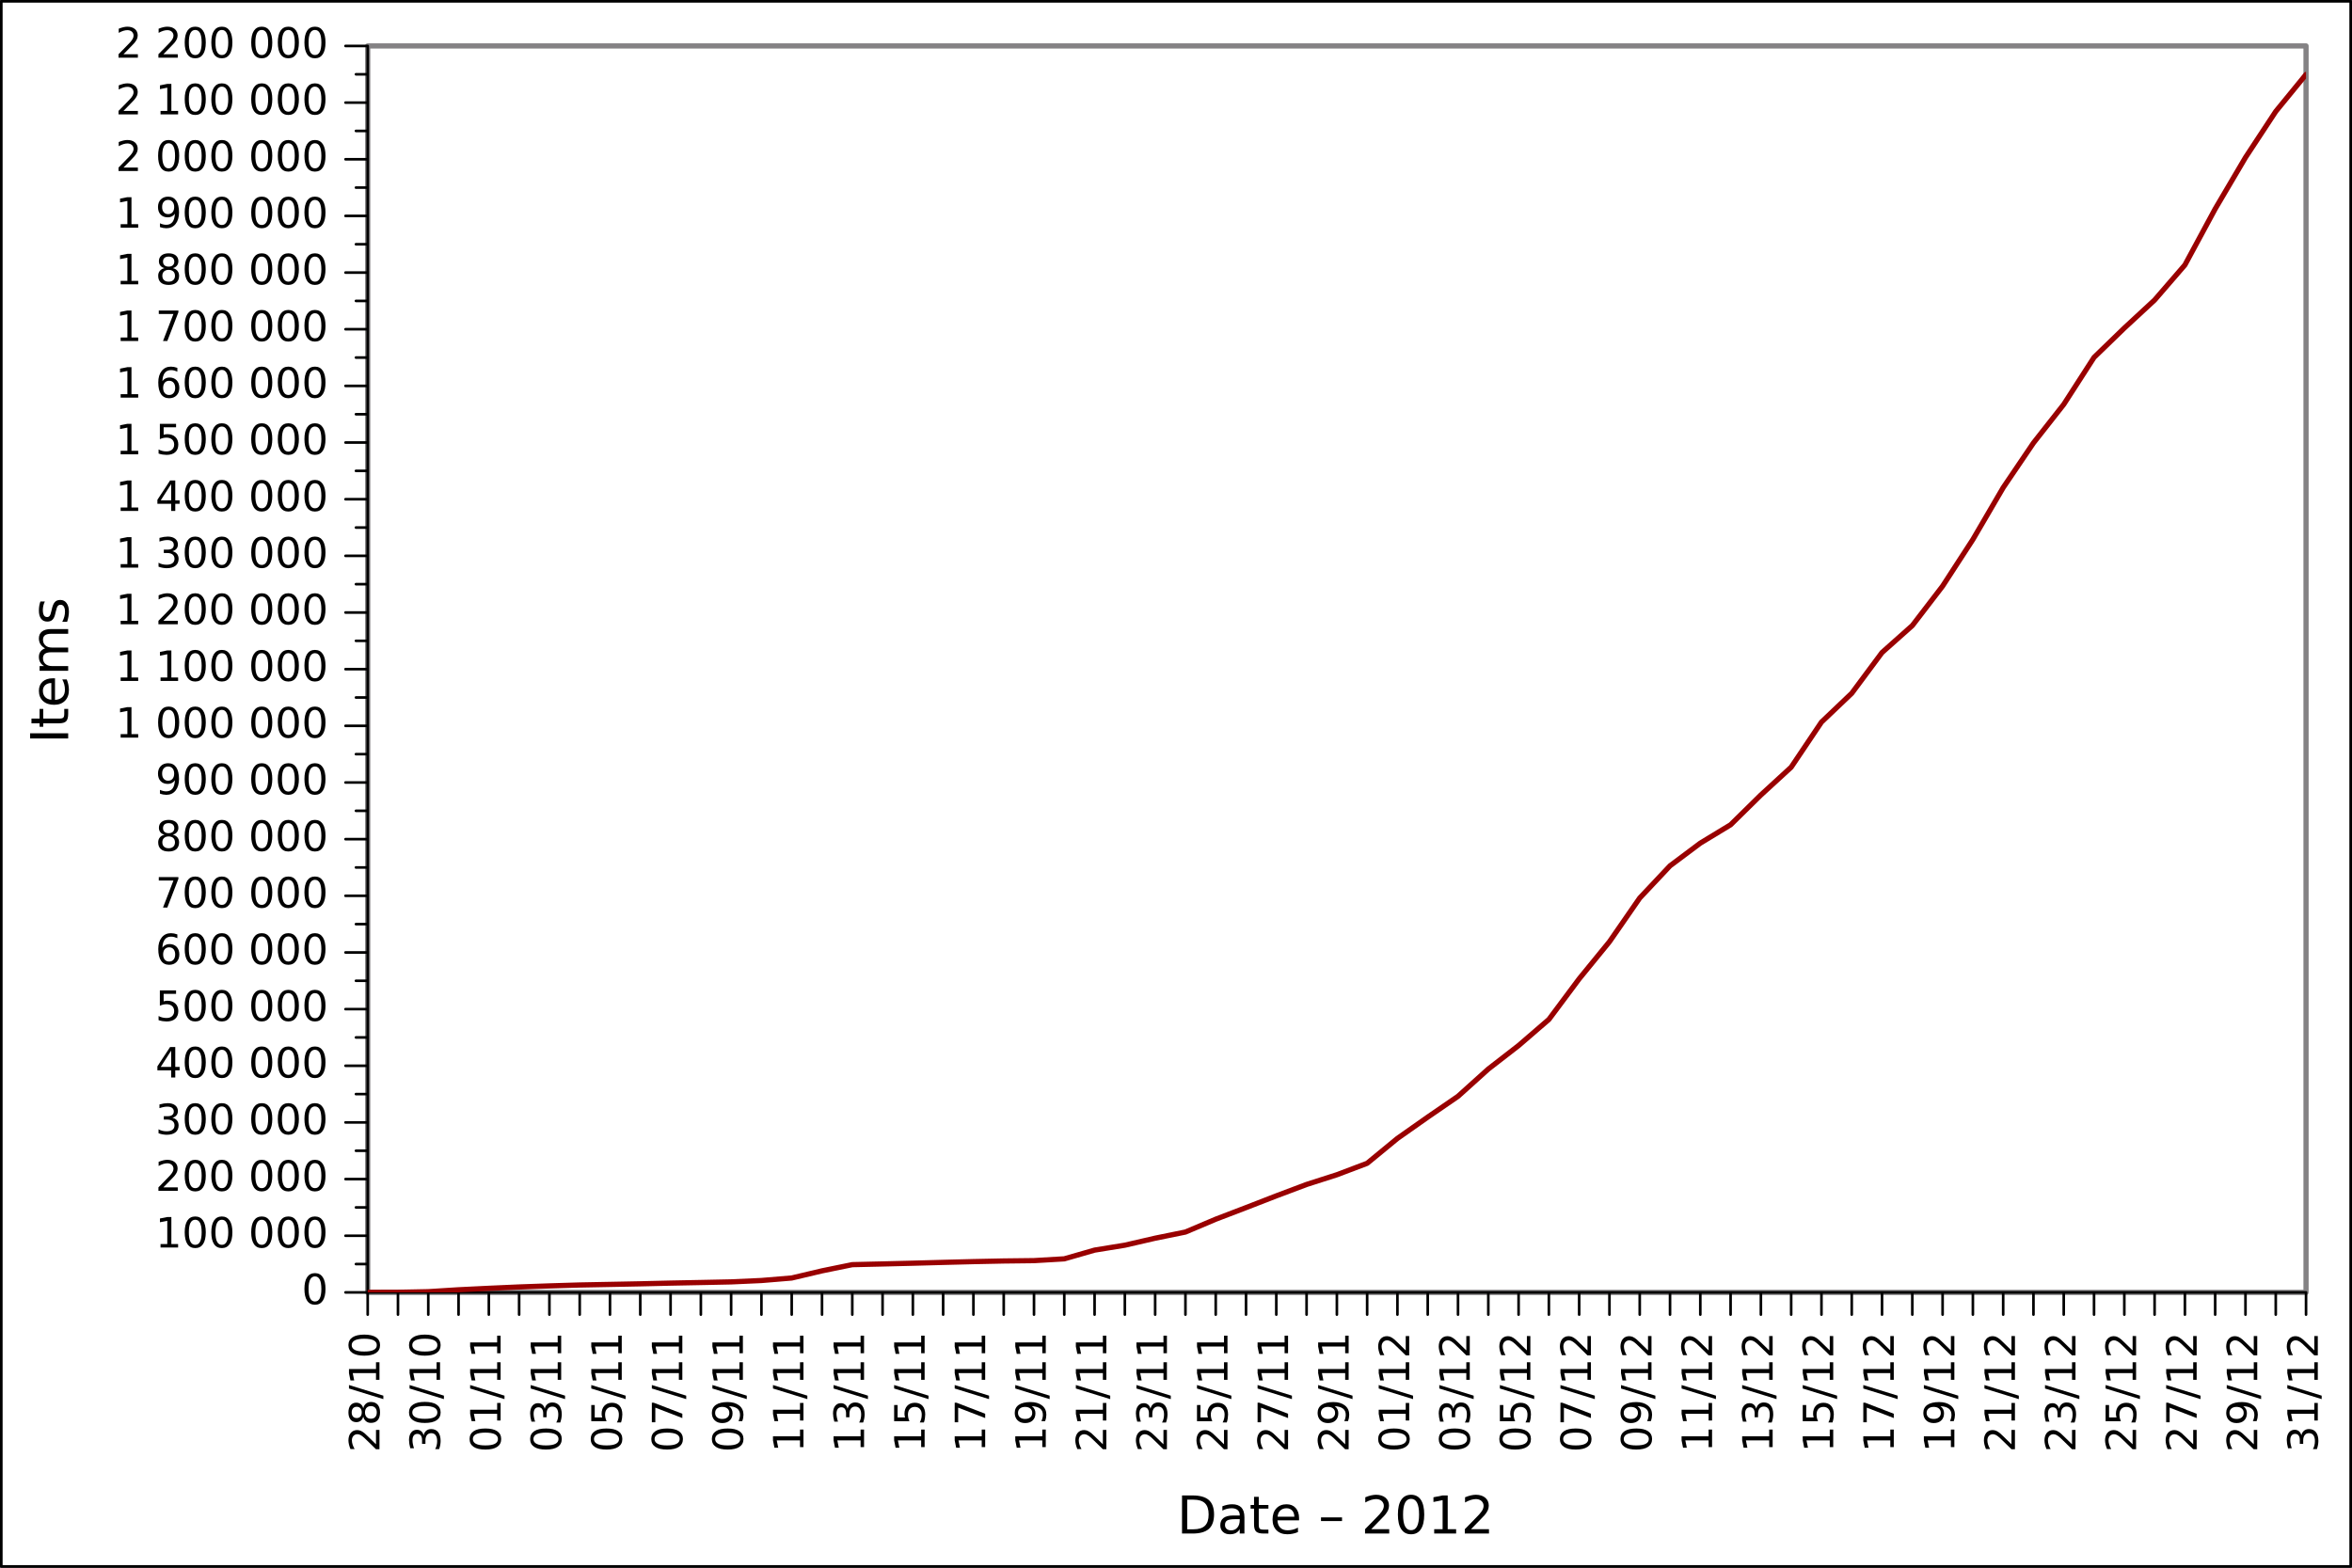 <?xml version="1.0" encoding="UTF-8"?>
<svg xmlns="http://www.w3.org/2000/svg" xmlns:xlink="http://www.w3.org/1999/xlink" width="449.982pt" height="299.997pt" viewBox="0 0 449.982 299.997" version="1.1">
<rect x="0" y="0" width="449.982" height="299.997" fill="#333333" stroke="none"/>
<defs>
<g>
<symbol overflow="visible" id="glyph0-0">
<path style="stroke:none;" d="M 1.414 -0.398 L -5.641 -0.398 L -5.641 -4.398 L 1.414 -4.398 Z M 0.969 -0.848 L 0.969 -3.953 L -5.191 -3.953 L -5.191 -0.848 Z M 0.969 -0.848 "/>
</symbol>
<symbol overflow="visible" id="glyph0-1">
<path style="stroke:none;" d="M -0.664 -1.535 L -0.664 -4.289 L 0 -4.289 L 0 -0.586 L -0.664 -0.586 C -0.969 -0.883 -1.387 -1.289 -1.91 -1.809 C -2.434 -2.324 -2.77 -2.648 -2.922 -2.785 C -3.203 -3.035 -3.441 -3.211 -3.641 -3.312 C -3.836 -3.41 -4.031 -3.461 -4.223 -3.465 C -4.531 -3.461 -4.785 -3.352 -4.98 -3.137 C -5.176 -2.918 -5.273 -2.637 -5.273 -2.289 C -5.273 -2.039 -5.23 -1.777 -5.145 -1.504 C -5.059 -1.227 -4.926 -0.934 -4.754 -0.625 L -5.551 -0.625 C -5.676 -0.941 -5.773 -1.238 -5.84 -1.516 C -5.902 -1.789 -5.934 -2.043 -5.938 -2.273 C -5.934 -2.875 -5.785 -3.355 -5.484 -3.719 C -5.18 -4.074 -4.773 -4.254 -4.273 -4.258 C -4.031 -4.254 -3.805 -4.207 -3.59 -4.121 C -3.375 -4.027 -3.121 -3.867 -2.832 -3.633 C -2.754 -3.566 -2.535 -3.359 -2.176 -3.012 C -1.812 -2.66 -1.309 -2.168 -0.664 -1.535 Z M -0.664 -1.535 "/>
</symbol>
<symbol overflow="visible" id="glyph0-2">
<path style="stroke:none;" d="M -2.77 -2.543 C -2.766 -2.168 -2.664 -1.871 -2.469 -1.656 C -2.266 -1.441 -1.992 -1.336 -1.641 -1.336 C -1.289 -1.336 -1.012 -1.441 -0.812 -1.656 C -0.609 -1.871 -0.508 -2.168 -0.512 -2.543 C -0.508 -2.918 -0.609 -3.211 -0.812 -3.43 C -1.012 -3.641 -1.289 -3.75 -1.641 -3.754 C -1.992 -3.75 -2.266 -3.641 -2.469 -3.43 C -2.664 -3.211 -2.766 -2.918 -2.77 -2.543 Z M -3.105 -1.754 C -3.188 -1.41 -3.344 -1.148 -3.578 -0.961 C -3.809 -0.773 -4.09 -0.68 -4.426 -0.68 C -4.887 -0.68 -5.258 -0.844 -5.531 -1.176 C -5.801 -1.508 -5.934 -1.965 -5.938 -2.543 C -5.934 -3.121 -5.801 -3.574 -5.531 -3.91 C -5.258 -4.238 -4.887 -4.406 -4.426 -4.406 C -4.09 -4.406 -3.809 -4.309 -3.578 -4.121 C -3.344 -3.93 -3.188 -3.668 -3.105 -3.336 C -3.016 -3.711 -2.84 -4.008 -2.586 -4.223 C -2.324 -4.434 -2.012 -4.539 -1.641 -4.543 C -1.074 -4.539 -0.641 -4.367 -0.34 -4.023 C -0.039 -3.676 0.109 -3.184 0.113 -2.543 C 0.109 -1.898 -0.039 -1.402 -0.34 -1.059 C -0.641 -0.711 -1.074 -0.539 -1.641 -0.543 C -2.012 -0.539 -2.324 -0.645 -2.586 -0.863 C -2.84 -1.074 -3.016 -1.371 -3.105 -1.754 Z M -4.352 -1.465 C -4.047 -1.465 -3.812 -1.559 -3.645 -1.746 C -3.473 -1.934 -3.387 -2.199 -3.391 -2.543 C -3.387 -2.879 -3.473 -3.141 -3.645 -3.336 C -3.812 -3.523 -4.047 -3.621 -4.352 -3.625 C -4.652 -3.621 -4.887 -3.523 -5.059 -3.336 C -5.223 -3.141 -5.309 -2.879 -5.312 -2.543 C -5.309 -2.199 -5.223 -1.934 -5.059 -1.746 C -4.887 -1.559 -4.652 -1.465 -4.352 -1.465 Z M -4.352 -1.465 "/>
</symbol>
<symbol overflow="visible" id="glyph0-3">
<path style="stroke:none;" d="M -5.832 -2.031 L -5.832 -2.695 L 0.742 -0.664 L 0.742 0 Z M -5.832 -2.031 "/>
</symbol>
<symbol overflow="visible" id="glyph0-4">
<path style="stroke:none;" d="M -0.664 -0.992 L -0.664 -2.281 L -5.113 -2.281 L -4.832 -0.879 L -5.551 -0.879 L -5.832 -2.273 L -5.832 -3.062 L -0.664 -3.062 L -0.664 -4.352 L 0 -4.352 L 0 -0.992 Z M -0.664 -0.992 "/>
</symbol>
<symbol overflow="visible" id="glyph0-5">
<path style="stroke:none;" d="M -5.312 -2.543 C -5.309 -2.137 -5.109 -1.828 -4.711 -1.625 C -4.312 -1.418 -3.711 -1.316 -2.91 -1.32 C -2.109 -1.316 -1.508 -1.418 -1.109 -1.625 C -0.707 -1.828 -0.508 -2.137 -0.512 -2.543 C -0.508 -2.949 -0.707 -3.254 -1.109 -3.461 C -1.508 -3.664 -2.109 -3.766 -2.91 -3.77 C -3.711 -3.766 -4.312 -3.664 -4.711 -3.461 C -5.109 -3.254 -5.309 -2.949 -5.312 -2.543 Z M -5.938 -2.543 C -5.934 -3.195 -5.676 -3.691 -5.16 -4.039 C -4.641 -4.383 -3.891 -4.559 -2.91 -4.559 C -1.926 -4.559 -1.176 -4.383 -0.66 -4.039 C -0.145 -3.691 0.109 -3.195 0.113 -2.543 C 0.109 -1.887 -0.145 -1.387 -0.66 -1.043 C -1.176 -0.699 -1.926 -0.527 -2.91 -0.527 C -3.891 -0.527 -4.641 -0.699 -5.16 -1.043 C -5.676 -1.387 -5.934 -1.887 -5.938 -2.543 Z M -5.938 -2.543 "/>
</symbol>
<symbol overflow="visible" id="glyph0-6">
<path style="stroke:none;" d="M -3.145 -3.246 C -3.062 -3.621 -2.895 -3.914 -2.641 -4.129 C -2.383 -4.34 -2.066 -4.445 -1.695 -4.449 C -1.117 -4.445 -0.672 -4.25 -0.359 -3.855 C -0.043 -3.457 0.109 -2.895 0.113 -2.168 C 0.109 -1.922 0.086 -1.668 0.039 -1.41 C -0.008 -1.148 -0.078 -0.883 -0.176 -0.609 L -0.938 -0.609 C -0.809 -0.828 -0.711 -1.066 -0.648 -1.328 C -0.582 -1.586 -0.551 -1.859 -0.551 -2.145 C -0.551 -2.637 -0.648 -3.012 -0.844 -3.273 C -1.039 -3.531 -1.32 -3.66 -1.695 -3.664 C -2.035 -3.66 -2.305 -3.539 -2.5 -3.301 C -2.691 -3.059 -2.789 -2.727 -2.793 -2.297 L -2.793 -1.617 L -3.441 -1.617 L -3.441 -2.328 C -3.438 -2.711 -3.516 -3.008 -3.672 -3.219 C -3.824 -3.422 -4.047 -3.527 -4.344 -3.527 C -4.641 -3.527 -4.871 -3.418 -5.031 -3.207 C -5.191 -2.992 -5.273 -2.691 -5.273 -2.297 C -5.273 -2.078 -5.25 -1.844 -5.203 -1.602 C -5.156 -1.352 -5.082 -1.082 -4.984 -0.785 L -5.688 -0.785 C -5.77 -1.082 -5.832 -1.359 -5.875 -1.625 C -5.914 -1.883 -5.934 -2.133 -5.938 -2.367 C -5.934 -2.965 -5.797 -3.438 -5.527 -3.789 C -5.254 -4.137 -4.887 -4.312 -4.426 -4.312 C -4.098 -4.312 -3.824 -4.219 -3.605 -4.035 C -3.379 -3.848 -3.227 -3.586 -3.145 -3.246 Z M -3.145 -3.246 "/>
</symbol>
<symbol overflow="visible" id="glyph0-7">
<path style="stroke:none;" d="M -5.832 -0.863 L -5.832 -3.961 L -5.168 -3.961 L -5.168 -1.586 L -3.738 -1.586 C -3.777 -1.699 -3.805 -1.812 -3.824 -1.93 C -3.844 -2.039 -3.855 -2.156 -3.855 -2.273 C -3.855 -2.922 -3.676 -3.438 -3.32 -3.82 C -2.961 -4.199 -2.477 -4.387 -1.871 -4.391 C -1.238 -4.387 -0.75 -4.191 -0.406 -3.805 C -0.059 -3.41 0.109 -2.859 0.113 -2.152 C 0.109 -1.902 0.09 -1.652 0.051 -1.402 C 0.008 -1.145 -0.051 -0.883 -0.137 -0.617 L -0.93 -0.617 C -0.801 -0.848 -0.707 -1.09 -0.645 -1.344 C -0.582 -1.59 -0.551 -1.855 -0.551 -2.137 C -0.551 -2.586 -0.668 -2.941 -0.906 -3.207 C -1.141 -3.465 -1.461 -3.598 -1.871 -3.602 C -2.273 -3.598 -2.598 -3.465 -2.836 -3.207 C -3.07 -2.941 -3.188 -2.586 -3.191 -2.137 C -3.188 -1.922 -3.164 -1.711 -3.121 -1.504 C -3.07 -1.293 -2.996 -1.078 -2.902 -0.863 Z M -5.832 -0.863 "/>
</symbol>
<symbol overflow="visible" id="glyph0-8">
<path style="stroke:none;" d="M -5.832 -0.656 L -5.832 -4.406 L -5.496 -4.406 L 0 -2.289 L 0 -1.465 L -5.168 -3.457 L -5.168 -0.656 Z M -5.832 -0.656 "/>
</symbol>
<symbol overflow="visible" id="glyph0-9">
<path style="stroke:none;" d="M -0.121 -0.879 L -0.84 -0.879 C -0.742 -1.074 -0.672 -1.273 -0.625 -1.48 C -0.574 -1.68 -0.551 -1.879 -0.551 -2.078 C -0.551 -2.598 -0.723 -2.996 -1.074 -3.27 C -1.422 -3.543 -1.957 -3.699 -2.672 -3.742 C -2.445 -3.59 -2.273 -3.398 -2.156 -3.168 C -2.035 -2.934 -1.973 -2.676 -1.977 -2.398 C -1.973 -1.812 -2.148 -1.352 -2.504 -1.012 C -2.855 -0.672 -3.34 -0.504 -3.953 -0.504 C -4.551 -0.504 -5.031 -0.68 -5.395 -1.035 C -5.754 -1.387 -5.934 -1.859 -5.938 -2.449 C -5.934 -3.121 -5.676 -3.633 -5.16 -3.992 C -4.641 -4.344 -3.891 -4.523 -2.91 -4.527 C -1.988 -4.523 -1.254 -4.305 -0.707 -3.871 C -0.16 -3.434 0.109 -2.848 0.113 -2.113 C 0.109 -1.914 0.09 -1.715 0.055 -1.512 C 0.016 -1.309 -0.039 -1.098 -0.121 -0.879 Z M -2.594 -2.449 C -2.59 -2.801 -2.711 -3.078 -2.957 -3.289 C -3.195 -3.492 -3.527 -3.598 -3.953 -3.602 C -4.371 -3.598 -4.703 -3.492 -4.945 -3.289 C -5.188 -3.078 -5.309 -2.801 -5.312 -2.449 C -5.309 -2.094 -5.188 -1.812 -4.945 -1.605 C -4.703 -1.398 -4.371 -1.293 -3.953 -1.297 C -3.527 -1.293 -3.195 -1.398 -2.957 -1.605 C -2.711 -1.812 -2.59 -2.094 -2.594 -2.449 Z M -2.594 -2.449 "/>
</symbol>
<symbol overflow="visible" id="glyph1-0">
<path style="stroke:none;" d="M 0.5 1.766 L 0.5 -7.051 L 5.5 -7.051 L 5.5 1.766 Z M 1.059 1.211 L 4.941 1.211 L 4.941 -6.488 L 1.059 -6.488 Z M 1.059 1.211 "/>
</symbol>
<symbol overflow="visible" id="glyph1-1">
<path style="stroke:none;" d="M 1.969 -6.48 L 1.969 -0.812 L 3.16 -0.812 C 4.16 -0.809 4.898 -1.035 5.367 -1.496 C 5.836 -1.949 6.07 -2.668 6.07 -3.652 C 6.07 -4.625 5.836 -5.34 5.367 -5.797 C 4.898 -6.25 4.16 -6.48 3.16 -6.48 Z M 0.98 -7.289 L 3.008 -7.289 C 4.414 -7.289 5.453 -6.992 6.117 -6.406 C 6.777 -5.816 7.105 -4.898 7.109 -3.652 C 7.105 -2.391 6.773 -1.469 6.113 -0.883 C 5.445 -0.293 4.41 0 3.008 0 L 0.98 0 Z M 0.98 -7.289 "/>
</symbol>
<symbol overflow="visible" id="glyph1-2">
<path style="stroke:none;" d="M 3.43 -2.75 C 2.699 -2.746 2.195 -2.664 1.918 -2.5 C 1.637 -2.332 1.5 -2.047 1.5 -1.648 C 1.5 -1.328 1.602 -1.078 1.812 -0.891 C 2.02 -0.703 2.309 -0.609 2.672 -0.609 C 3.168 -0.609 3.566 -0.785 3.867 -1.141 C 4.168 -1.492 4.316 -1.961 4.32 -2.547 L 4.32 -2.75 Z M 5.219 -3.121 L 5.219 0 L 4.32 0 L 4.32 -0.828 C 4.113 -0.492 3.859 -0.25 3.555 -0.094 C 3.246 0.062 2.871 0.141 2.43 0.141 C 1.871 0.141 1.426 -0.016 1.098 -0.328 C 0.762 -0.641 0.598 -1.062 0.602 -1.594 C 0.598 -2.207 0.805 -2.668 1.219 -2.984 C 1.629 -3.293 2.242 -3.449 3.062 -3.453 L 4.32 -3.453 L 4.32 -3.539 C 4.316 -3.953 4.184 -4.273 3.914 -4.5 C 3.641 -4.727 3.258 -4.84 2.77 -4.84 C 2.453 -4.84 2.148 -4.801 1.855 -4.727 C 1.555 -4.648 1.27 -4.535 1 -4.391 L 1 -5.219 C 1.324 -5.344 1.645 -5.438 1.957 -5.504 C 2.266 -5.566 2.566 -5.602 2.859 -5.602 C 3.648 -5.602 4.238 -5.395 4.633 -4.984 C 5.02 -4.574 5.215 -3.953 5.219 -3.121 Z M 5.219 -3.121 "/>
</symbol>
<symbol overflow="visible" id="glyph1-3">
<path style="stroke:none;" d="M 1.832 -7.023 L 1.832 -5.469 L 3.68 -5.469 L 3.68 -4.77 L 1.832 -4.77 L 1.832 -1.801 C 1.828 -1.352 1.887 -1.066 2.012 -0.941 C 2.129 -0.812 2.379 -0.75 2.758 -0.75 L 3.68 -0.75 L 3.68 0 L 2.758 0 C 2.062 0 1.586 -0.129 1.324 -0.387 C 1.059 -0.645 0.926 -1.113 0.93 -1.801 L 0.93 -4.77 L 0.27 -4.77 L 0.27 -5.469 L 0.93 -5.469 L 0.93 -7.023 Z M 1.832 -7.023 "/>
</symbol>
<symbol overflow="visible" id="glyph1-4">
<path style="stroke:none;" d="M 5.621 -2.961 L 5.621 -2.52 L 1.488 -2.52 C 1.527 -1.902 1.711 -1.43 2.047 -1.105 C 2.375 -0.781 2.84 -0.621 3.441 -0.621 C 3.785 -0.621 4.121 -0.66 4.445 -0.746 C 4.766 -0.828 5.086 -0.957 5.41 -1.129 L 5.41 -0.277 C 5.082 -0.137 4.754 -0.039 4.418 0.031 C 4.078 0.102 3.734 0.141 3.391 0.141 C 2.512 0.141 1.82 -0.113 1.312 -0.621 C 0.805 -1.129 0.551 -1.812 0.551 -2.68 C 0.551 -3.57 0.789 -4.281 1.273 -4.812 C 1.754 -5.336 2.41 -5.602 3.234 -5.602 C 3.969 -5.602 4.547 -5.363 4.977 -4.891 C 5.402 -4.414 5.617 -3.77 5.621 -2.961 Z M 4.723 -3.223 C 4.715 -3.715 4.574 -4.105 4.309 -4.398 C 4.035 -4.691 3.68 -4.84 3.242 -4.84 C 2.738 -4.84 2.34 -4.695 2.039 -4.414 C 1.734 -4.125 1.559 -3.727 1.52 -3.219 Z M 4.723 -3.223 "/>
</symbol>
<symbol overflow="visible" id="glyph1-5">
<path style="stroke:none;" d=""/>
</symbol>
<symbol overflow="visible" id="glyph1-6">
<path style="stroke:none;" d="M 0.488 -3.09 L 4.512 -3.09 L 4.512 -2.387 L 0.488 -2.387 Z M 0.488 -3.09 "/>
</symbol>
<symbol overflow="visible" id="glyph1-7">
<path style="stroke:none;" d="M 1.918 -0.828 L 5.359 -0.828 L 5.359 0 L 0.734 0 L 0.734 -0.828 C 1.102 -1.211 1.613 -1.73 2.262 -2.387 C 2.91 -3.035 3.316 -3.457 3.48 -3.652 C 3.793 -4.004 4.012 -4.305 4.141 -4.551 C 4.266 -4.797 4.328 -5.039 4.332 -5.277 C 4.328 -5.664 4.191 -5.98 3.922 -6.227 C 3.648 -6.469 3.297 -6.59 2.859 -6.594 C 2.551 -6.59 2.223 -6.535 1.883 -6.43 C 1.535 -6.32 1.168 -6.16 0.781 -5.941 L 0.781 -6.938 C 1.172 -7.098 1.543 -7.219 1.895 -7.301 C 2.238 -7.379 2.555 -7.418 2.844 -7.422 C 3.594 -7.418 4.195 -7.23 4.648 -6.855 C 5.094 -6.477 5.32 -5.973 5.32 -5.344 C 5.32 -5.039 5.262 -4.754 5.152 -4.488 C 5.035 -4.219 4.832 -3.902 4.539 -3.539 C 4.457 -3.445 4.199 -3.172 3.762 -2.723 C 3.324 -2.27 2.707 -1.637 1.918 -0.828 Z M 1.918 -0.828 "/>
</symbol>
<symbol overflow="visible" id="glyph1-8">
<path style="stroke:none;" d="M 3.18 -6.641 C 2.668 -6.637 2.285 -6.387 2.031 -5.891 C 1.773 -5.387 1.645 -4.637 1.648 -3.637 C 1.645 -2.637 1.773 -1.887 2.031 -1.391 C 2.285 -0.887 2.668 -0.637 3.18 -0.641 C 3.688 -0.637 4.07 -0.887 4.328 -1.391 C 4.582 -1.887 4.711 -2.637 4.711 -3.637 C 4.711 -4.637 4.582 -5.387 4.328 -5.891 C 4.07 -6.387 3.688 -6.637 3.18 -6.641 Z M 3.18 -7.422 C 3.996 -7.418 4.621 -7.094 5.051 -6.453 C 5.48 -5.805 5.695 -4.867 5.699 -3.637 C 5.695 -2.406 5.48 -1.469 5.051 -0.828 C 4.621 -0.18 3.996 0.141 3.18 0.141 C 2.359 0.141 1.734 -0.18 1.305 -0.828 C 0.871 -1.469 0.656 -2.406 0.66 -3.637 C 0.656 -4.867 0.871 -5.805 1.305 -6.453 C 1.734 -7.094 2.359 -7.418 3.18 -7.422 Z M 3.18 -7.422 "/>
</symbol>
<symbol overflow="visible" id="glyph1-9">
<path style="stroke:none;" d="M 1.242 -0.828 L 2.852 -0.828 L 2.852 -6.391 L 1.098 -6.039 L 1.098 -6.938 L 2.844 -7.289 L 3.828 -7.289 L 3.828 -0.828 L 5.438 -0.828 L 5.438 0 L 1.242 0 Z M 1.242 -0.828 "/>
</symbol>
<symbol overflow="visible" id="glyph2-0">
<path style="stroke:none;" d="M 0.398 1.414 L 0.398 -5.641 L 4.398 -5.641 L 4.398 1.414 Z M 0.848 0.969 L 3.953 0.969 L 3.953 -5.191 L 0.848 -5.191 Z M 0.848 0.969 "/>
</symbol>
<symbol overflow="visible" id="glyph2-1">
<path style="stroke:none;" d="M 2.543 -5.312 C 2.137 -5.309 1.828 -5.109 1.625 -4.711 C 1.418 -4.312 1.316 -3.711 1.32 -2.91 C 1.316 -2.109 1.418 -1.508 1.625 -1.109 C 1.828 -0.707 2.137 -0.508 2.543 -0.512 C 2.949 -0.508 3.254 -0.707 3.461 -1.109 C 3.664 -1.508 3.766 -2.109 3.77 -2.91 C 3.766 -3.711 3.664 -4.312 3.461 -4.711 C 3.254 -5.109 2.949 -5.309 2.543 -5.312 Z M 2.543 -5.938 C 3.195 -5.934 3.691 -5.676 4.039 -5.16 C 4.383 -4.641 4.559 -3.891 4.559 -2.91 C 4.559 -1.926 4.383 -1.176 4.039 -0.66 C 3.691 -0.145 3.195 0.109 2.543 0.113 C 1.887 0.109 1.387 -0.145 1.043 -0.66 C 0.699 -1.176 0.527 -1.926 0.527 -2.91 C 0.527 -3.891 0.699 -4.641 1.043 -5.16 C 1.387 -5.676 1.887 -5.934 2.543 -5.938 Z M 2.543 -5.938 "/>
</symbol>
<symbol overflow="visible" id="glyph2-2">
<path style="stroke:none;" d="M 0.992 -0.664 L 2.281 -0.664 L 2.281 -5.113 L 0.879 -4.832 L 0.879 -5.551 L 2.273 -5.832 L 3.062 -5.832 L 3.062 -0.664 L 4.352 -0.664 L 4.352 0 L 0.992 0 Z M 0.992 -0.664 "/>
</symbol>
<symbol overflow="visible" id="glyph2-3">
<path style="stroke:none;" d=""/>
</symbol>
<symbol overflow="visible" id="glyph2-4">
<path style="stroke:none;" d="M 1.535 -0.664 L 4.289 -0.664 L 4.289 0 L 0.586 0 L 0.586 -0.664 C 0.883 -0.969 1.289 -1.387 1.809 -1.91 C 2.324 -2.434 2.648 -2.77 2.785 -2.922 C 3.035 -3.203 3.211 -3.441 3.312 -3.641 C 3.41 -3.836 3.461 -4.031 3.465 -4.223 C 3.461 -4.531 3.352 -4.785 3.137 -4.98 C 2.918 -5.176 2.637 -5.273 2.289 -5.273 C 2.039 -5.273 1.777 -5.23 1.504 -5.145 C 1.227 -5.059 0.934 -4.926 0.625 -4.754 L 0.625 -5.551 C 0.941 -5.676 1.238 -5.773 1.516 -5.84 C 1.789 -5.902 2.043 -5.934 2.273 -5.938 C 2.875 -5.934 3.355 -5.785 3.719 -5.484 C 4.074 -5.18 4.254 -4.773 4.258 -4.273 C 4.254 -4.031 4.207 -3.805 4.121 -3.59 C 4.027 -3.375 3.867 -3.121 3.633 -2.832 C 3.566 -2.754 3.359 -2.535 3.012 -2.176 C 2.66 -1.812 2.168 -1.309 1.535 -0.664 Z M 1.535 -0.664 "/>
</symbol>
<symbol overflow="visible" id="glyph2-5">
<path style="stroke:none;" d="M 3.246 -3.145 C 3.621 -3.062 3.914 -2.895 4.129 -2.641 C 4.34 -2.383 4.445 -2.066 4.449 -1.695 C 4.445 -1.117 4.25 -0.672 3.855 -0.359 C 3.457 -0.043 2.895 0.109 2.168 0.113 C 1.922 0.109 1.668 0.086 1.41 0.039 C 1.148 -0.008 0.883 -0.078 0.609 -0.176 L 0.609 -0.938 C 0.828 -0.809 1.066 -0.711 1.328 -0.648 C 1.586 -0.582 1.859 -0.551 2.145 -0.551 C 2.637 -0.551 3.012 -0.648 3.273 -0.844 C 3.531 -1.039 3.66 -1.32 3.664 -1.695 C 3.66 -2.035 3.539 -2.305 3.301 -2.5 C 3.059 -2.691 2.727 -2.789 2.297 -2.793 L 1.617 -2.793 L 1.617 -3.441 L 2.328 -3.441 C 2.711 -3.438 3.008 -3.516 3.219 -3.672 C 3.422 -3.824 3.527 -4.047 3.527 -4.344 C 3.527 -4.641 3.418 -4.871 3.207 -5.031 C 2.992 -5.191 2.691 -5.273 2.297 -5.273 C 2.078 -5.273 1.844 -5.25 1.602 -5.203 C 1.352 -5.156 1.082 -5.082 0.785 -4.984 L 0.785 -5.688 C 1.082 -5.77 1.359 -5.832 1.625 -5.875 C 1.883 -5.914 2.133 -5.934 2.367 -5.938 C 2.965 -5.934 3.438 -5.797 3.789 -5.527 C 4.137 -5.254 4.312 -4.887 4.312 -4.426 C 4.312 -4.098 4.219 -3.824 4.035 -3.605 C 3.848 -3.379 3.586 -3.227 3.246 -3.145 Z M 3.246 -3.145 "/>
</symbol>
<symbol overflow="visible" id="glyph2-6">
<path style="stroke:none;" d="M 3.023 -5.145 L 1.031 -2.031 L 3.023 -2.031 Z M 2.816 -5.832 L 3.809 -5.832 L 3.809 -2.031 L 4.641 -2.031 L 4.641 -1.375 L 3.809 -1.375 L 3.809 0 L 3.023 0 L 3.023 -1.375 L 0.391 -1.375 L 0.391 -2.137 Z M 2.816 -5.832 "/>
</symbol>
<symbol overflow="visible" id="glyph2-7">
<path style="stroke:none;" d="M 0.863 -5.832 L 3.961 -5.832 L 3.961 -5.168 L 1.586 -5.168 L 1.586 -3.738 C 1.699 -3.777 1.812 -3.805 1.93 -3.824 C 2.039 -3.844 2.156 -3.855 2.273 -3.855 C 2.922 -3.855 3.438 -3.676 3.82 -3.32 C 4.199 -2.961 4.387 -2.477 4.391 -1.871 C 4.387 -1.238 4.191 -0.75 3.805 -0.406 C 3.41 -0.059 2.859 0.109 2.152 0.113 C 1.902 0.109 1.652 0.09 1.402 0.051 C 1.145 0.008 0.883 -0.051 0.617 -0.137 L 0.617 -0.93 C 0.848 -0.801 1.09 -0.707 1.344 -0.645 C 1.59 -0.582 1.855 -0.551 2.137 -0.551 C 2.586 -0.551 2.941 -0.668 3.207 -0.906 C 3.465 -1.141 3.598 -1.461 3.602 -1.871 C 3.598 -2.273 3.465 -2.598 3.207 -2.836 C 2.941 -3.07 2.586 -3.188 2.137 -3.191 C 1.922 -3.188 1.711 -3.164 1.504 -3.121 C 1.293 -3.07 1.078 -2.996 0.863 -2.902 Z M 0.863 -5.832 "/>
</symbol>
<symbol overflow="visible" id="glyph2-8">
<path style="stroke:none;" d="M 2.641 -3.23 C 2.285 -3.227 2.004 -3.105 1.797 -2.867 C 1.59 -2.621 1.488 -2.289 1.488 -1.871 C 1.488 -1.449 1.59 -1.117 1.797 -0.875 C 2.004 -0.629 2.285 -0.508 2.641 -0.512 C 2.992 -0.508 3.273 -0.629 3.48 -0.875 C 3.688 -1.117 3.789 -1.449 3.793 -1.871 C 3.789 -2.289 3.688 -2.621 3.48 -2.867 C 3.273 -3.105 2.992 -3.227 2.641 -3.23 Z M 4.207 -5.703 L 4.207 -4.984 C 4.008 -5.074 3.805 -5.145 3.605 -5.199 C 3.402 -5.246 3.203 -5.273 3.008 -5.273 C 2.484 -5.273 2.086 -5.098 1.812 -4.746 C 1.535 -4.395 1.379 -3.863 1.344 -3.152 C 1.492 -3.379 1.688 -3.551 1.922 -3.672 C 2.152 -3.793 2.406 -3.855 2.688 -3.855 C 3.27 -3.855 3.73 -3.676 4.074 -3.32 C 4.41 -2.965 4.582 -2.48 4.586 -1.871 C 4.582 -1.27 4.406 -0.789 4.055 -0.43 C 3.699 -0.066 3.227 0.109 2.641 0.113 C 1.965 0.109 1.449 -0.145 1.094 -0.66 C 0.734 -1.176 0.555 -1.926 0.559 -2.91 C 0.555 -3.828 0.773 -4.562 1.215 -5.113 C 1.648 -5.66 2.238 -5.934 2.977 -5.938 C 3.172 -5.934 3.371 -5.914 3.574 -5.879 C 3.777 -5.836 3.988 -5.777 4.207 -5.703 Z M 4.207 -5.703 "/>
</symbol>
<symbol overflow="visible" id="glyph2-9">
<path style="stroke:none;" d="M 0.656 -5.832 L 4.406 -5.832 L 4.406 -5.496 L 2.289 0 L 1.465 0 L 3.457 -5.168 L 0.656 -5.168 Z M 0.656 -5.832 "/>
</symbol>
<symbol overflow="visible" id="glyph2-10">
<path style="stroke:none;" d="M 2.543 -2.77 C 2.168 -2.766 1.871 -2.664 1.656 -2.469 C 1.441 -2.266 1.336 -1.992 1.336 -1.641 C 1.336 -1.289 1.441 -1.012 1.656 -0.812 C 1.871 -0.609 2.168 -0.508 2.543 -0.512 C 2.918 -0.508 3.211 -0.609 3.43 -0.812 C 3.641 -1.012 3.75 -1.289 3.754 -1.641 C 3.75 -1.992 3.641 -2.266 3.43 -2.469 C 3.211 -2.664 2.918 -2.766 2.543 -2.77 Z M 1.754 -3.105 C 1.41 -3.188 1.148 -3.344 0.961 -3.578 C 0.773 -3.809 0.68 -4.09 0.68 -4.426 C 0.68 -4.887 0.844 -5.258 1.176 -5.531 C 1.508 -5.801 1.965 -5.934 2.543 -5.938 C 3.121 -5.934 3.574 -5.801 3.91 -5.531 C 4.238 -5.258 4.406 -4.887 4.406 -4.426 C 4.406 -4.09 4.309 -3.809 4.121 -3.578 C 3.93 -3.344 3.668 -3.188 3.336 -3.105 C 3.711 -3.016 4.008 -2.84 4.223 -2.586 C 4.434 -2.324 4.539 -2.012 4.543 -1.641 C 4.539 -1.074 4.367 -0.641 4.023 -0.34 C 3.676 -0.039 3.184 0.109 2.543 0.113 C 1.898 0.109 1.402 -0.039 1.059 -0.34 C 0.711 -0.641 0.539 -1.074 0.543 -1.641 C 0.539 -2.012 0.645 -2.324 0.863 -2.586 C 1.074 -2.84 1.371 -3.016 1.754 -3.105 Z M 1.465 -4.352 C 1.465 -4.047 1.559 -3.812 1.746 -3.645 C 1.934 -3.473 2.199 -3.387 2.543 -3.391 C 2.879 -3.387 3.141 -3.473 3.336 -3.645 C 3.523 -3.812 3.621 -4.047 3.625 -4.352 C 3.621 -4.652 3.523 -4.887 3.336 -5.059 C 3.141 -5.223 2.879 -5.309 2.543 -5.312 C 2.199 -5.309 1.934 -5.223 1.746 -5.059 C 1.559 -4.887 1.465 -4.652 1.465 -4.352 Z M 1.465 -4.352 "/>
</symbol>
<symbol overflow="visible" id="glyph2-11">
<path style="stroke:none;" d="M 0.879 -0.121 L 0.879 -0.84 C 1.074 -0.742 1.273 -0.672 1.48 -0.625 C 1.68 -0.574 1.879 -0.551 2.078 -0.551 C 2.598 -0.551 2.996 -0.723 3.27 -1.074 C 3.543 -1.422 3.699 -1.957 3.742 -2.672 C 3.59 -2.445 3.398 -2.273 3.168 -2.156 C 2.934 -2.035 2.676 -1.973 2.398 -1.977 C 1.812 -1.973 1.352 -2.148 1.012 -2.504 C 0.672 -2.855 0.504 -3.34 0.504 -3.953 C 0.504 -4.551 0.68 -5.031 1.035 -5.395 C 1.387 -5.754 1.859 -5.934 2.449 -5.938 C 3.121 -5.934 3.633 -5.676 3.992 -5.16 C 4.344 -4.641 4.523 -3.891 4.527 -2.91 C 4.523 -1.988 4.305 -1.254 3.871 -0.707 C 3.434 -0.16 2.848 0.109 2.113 0.113 C 1.914 0.109 1.715 0.09 1.512 0.055 C 1.309 0.016 1.098 -0.039 0.879 -0.121 Z M 2.449 -2.594 C 2.801 -2.59 3.078 -2.711 3.289 -2.957 C 3.492 -3.195 3.598 -3.527 3.602 -3.953 C 3.598 -4.371 3.492 -4.703 3.289 -4.945 C 3.078 -5.188 2.801 -5.309 2.449 -5.312 C 2.094 -5.309 1.812 -5.188 1.605 -4.945 C 1.398 -4.703 1.293 -4.371 1.297 -3.953 C 1.293 -3.527 1.398 -3.195 1.605 -2.957 C 1.812 -2.711 2.094 -2.59 2.449 -2.594 Z M 2.449 -2.594 "/>
</symbol>
<symbol overflow="visible" id="glyph3-0">
<path style="stroke:none;" d="M 1.766 -0.5 L -7.051 -0.5 L -7.051 -5.5 L 1.766 -5.5 Z M 1.211 -1.059 L 1.211 -4.941 L -6.488 -4.941 L -6.488 -1.059 Z M 1.211 -1.059 "/>
</symbol>
<symbol overflow="visible" id="glyph3-1">
<path style="stroke:none;" d="M -7.289 -0.98 L -7.289 -1.969 L 0 -1.969 L 0 -0.98 Z M -7.289 -0.98 "/>
</symbol>
<symbol overflow="visible" id="glyph3-2">
<path style="stroke:none;" d="M -7.023 -1.832 L -5.469 -1.832 L -5.469 -3.68 L -4.77 -3.68 L -4.77 -1.832 L -1.801 -1.832 C -1.352 -1.828 -1.066 -1.887 -0.941 -2.012 C -0.812 -2.129 -0.75 -2.379 -0.75 -2.758 L -0.75 -3.68 L 0 -3.68 L 0 -2.758 C 0 -2.062 -0.129 -1.586 -0.387 -1.324 C -0.645 -1.059 -1.113 -0.926 -1.801 -0.93 L -4.77 -0.93 L -4.77 -0.27 L -5.469 -0.27 L -5.469 -0.93 L -7.023 -0.93 Z M -7.023 -1.832 "/>
</symbol>
<symbol overflow="visible" id="glyph3-3">
<path style="stroke:none;" d="M -2.961 -5.621 L -2.52 -5.621 L -2.52 -1.488 C -1.902 -1.527 -1.43 -1.711 -1.105 -2.047 C -0.781 -2.375 -0.621 -2.84 -0.621 -3.441 C -0.621 -3.785 -0.66 -4.121 -0.746 -4.445 C -0.828 -4.766 -0.957 -5.086 -1.129 -5.41 L -0.277 -5.41 C -0.137 -5.082 -0.039 -4.754 0.031 -4.418 C 0.102 -4.078 0.141 -3.734 0.141 -3.391 C 0.141 -2.512 -0.113 -1.82 -0.621 -1.312 C -1.129 -0.805 -1.812 -0.551 -2.68 -0.551 C -3.57 -0.551 -4.281 -0.789 -4.812 -1.273 C -5.336 -1.754 -5.602 -2.41 -5.602 -3.234 C -5.602 -3.969 -5.363 -4.547 -4.891 -4.977 C -4.414 -5.402 -3.77 -5.617 -2.961 -5.621 Z M -3.223 -4.723 C -3.715 -4.715 -4.105 -4.574 -4.398 -4.309 C -4.691 -4.035 -4.84 -3.68 -4.84 -3.242 C -4.84 -2.738 -4.695 -2.34 -4.414 -2.039 C -4.125 -1.734 -3.727 -1.559 -3.219 -1.52 Z M -3.223 -4.723 "/>
</symbol>
<symbol overflow="visible" id="glyph3-4">
<path style="stroke:none;" d="M -4.418 -5.199 C -4.82 -5.422 -5.117 -5.691 -5.312 -6.008 C -5.504 -6.316 -5.602 -6.684 -5.602 -7.109 C -5.602 -7.676 -5.402 -8.117 -5.004 -8.426 C -4.605 -8.734 -4.035 -8.887 -3.301 -8.891 L 0 -8.891 L 0 -7.988 L -3.273 -7.988 C -3.793 -7.984 -4.18 -7.891 -4.438 -7.707 C -4.688 -7.52 -4.816 -7.238 -4.82 -6.859 C -4.816 -6.395 -4.66 -6.027 -4.355 -5.758 C -4.043 -5.484 -3.621 -5.348 -3.09 -5.352 L 0 -5.352 L 0 -4.449 L -3.273 -4.449 C -3.797 -4.445 -4.188 -4.352 -4.441 -4.168 C -4.691 -3.98 -4.816 -3.695 -4.82 -3.312 C -4.816 -2.848 -4.66 -2.484 -4.352 -2.215 C -4.039 -1.945 -3.617 -1.809 -3.09 -1.812 L 0 -1.812 L 0 -0.906 L -5.469 -0.906 L -5.469 -1.812 L -4.617 -1.812 C -4.953 -2.012 -5.199 -2.258 -5.359 -2.547 C -5.52 -2.832 -5.602 -3.172 -5.602 -3.57 C -5.602 -3.961 -5.5 -4.301 -5.297 -4.582 C -5.094 -4.859 -4.801 -5.062 -4.418 -5.199 Z M -4.418 -5.199 "/>
</symbol>
<symbol overflow="visible" id="glyph3-5">
<path style="stroke:none;" d="M -5.309 -4.43 L -4.457 -4.43 C -4.586 -4.172 -4.684 -3.906 -4.75 -3.637 C -4.812 -3.359 -4.844 -3.078 -4.848 -2.789 C -4.844 -2.34 -4.777 -2.004 -4.641 -1.781 C -4.504 -1.559 -4.297 -1.445 -4.027 -1.449 C -3.816 -1.445 -3.652 -1.527 -3.535 -1.688 C -3.414 -1.848 -3.305 -2.168 -3.199 -2.652 L -3.129 -2.961 C -2.992 -3.594 -2.797 -4.047 -2.551 -4.316 C -2.301 -4.586 -1.953 -4.723 -1.508 -4.723 C -0.996 -4.723 -0.594 -4.52 -0.301 -4.117 C -0.004 -3.715 0.141 -3.164 0.141 -2.461 C 0.141 -2.168 0.109 -1.863 0.055 -1.547 C -0.004 -1.227 -0.086 -0.891 -0.199 -0.543 L -1.129 -0.543 C -0.953 -0.871 -0.824 -1.199 -0.738 -1.523 C -0.652 -1.844 -0.609 -2.16 -0.609 -2.48 C -0.609 -2.902 -0.68 -3.23 -0.828 -3.457 C -0.969 -3.684 -1.176 -3.797 -1.441 -3.797 C -1.684 -3.797 -1.867 -3.715 -2 -3.551 C -2.125 -3.387 -2.254 -3.023 -2.379 -2.469 L -2.453 -2.156 C -2.566 -1.602 -2.746 -1.199 -2.988 -0.953 C -3.23 -0.703 -3.562 -0.578 -3.988 -0.582 C -4.5 -0.578 -4.898 -0.762 -5.18 -1.129 C -5.461 -1.492 -5.602 -2.008 -5.602 -2.68 C -5.602 -3.008 -5.574 -3.32 -5.527 -3.617 C -5.473 -3.906 -5.402 -4.18 -5.309 -4.43 Z M -5.309 -4.43 "/>
</symbol>
</g>
<clipPath id="clip1">
  <path d="M 0 0 L 449.98 0 L 449.98 299.996 L 0 299.996 Z M 0 0 "/>
</clipPath>
<clipPath id="clip2">
  <path d="M 0 0 L 449.98 0 L 449.98 299.996 L 0 299.996 Z M 0 0 "/>
</clipPath>
<clipPath id="clip3">
  <path d="M 70.348 8.793 L 441.188 8.793 L 441.188 247.309 L 70.348 247.309 Z M 70.348 8.793 "/>
</clipPath>
<clipPath id="clip4">
  <path d="M 0 0 L 449.98 0 L 449.98 299.996 L 0 299.996 Z M 0 0 "/>
</clipPath>
<clipPath id="clip5">
  <rect width="6" height="6"/>
</clipPath>
<g id="surface1" clip-path="url(#clip5)">
</g>
</defs>
<g id="surface0">
<g clip-path="url(#clip1)" clip-rule="nonzero">
<path style="fill-rule:nonzero;fill:rgb(100%,100%,100%);fill-opacity:1;stroke-width:0.5;stroke-linecap:round;stroke-linejoin:round;stroke:rgb(0%,0%,0%);stroke-opacity:1;stroke-miterlimit:10;" d="M 0.25 0.25 L 449.73 0.25 L 449.73 299.746 L 0.25 299.746 Z M 0.25 0.25 "/>
<path style="fill:none;stroke-width:1;stroke-linecap:round;stroke-linejoin:round;stroke:rgb(51.765%,50.98%,51.765%);stroke-opacity:1;stroke-miterlimit:10;" d="M 70.348 8.793 L 441.188 8.793 L 441.188 247.309 L 70.348 247.309 Z M 70.348 8.793 "/>
<path style="fill:none;stroke-width:0.5;stroke-linecap:round;stroke-linejoin:round;stroke:rgb(0%,0%,0%);stroke-opacity:1;stroke-miterlimit:10;" d="M 70.348 247.309 L 441.188 247.309 M 70.348 251.559 L 70.348 247.309 M 76.141 251.559 L 76.141 247.309 M 81.938 251.559 L 81.938 247.309 M 87.73 251.559 L 87.73 247.309 M 93.527 251.559 L 93.527 247.309 M 99.32 251.559 L 99.32 247.309 M 105.113 251.559 L 105.113 247.309 M 110.91 251.559 L 110.91 247.309 M 116.703 251.559 L 116.703 247.309 M 122.496 251.559 L 122.496 247.309 M 128.293 251.559 L 128.293 247.309 M 134.086 251.559 L 134.086 247.309 M 139.879 251.559 L 139.879 247.309 M 145.676 251.559 L 145.676 247.309 M 151.469 251.559 L 151.469 247.309 M 157.266 251.559 L 157.266 247.309 M 163.059 251.559 L 163.059 247.309 M 168.852 251.559 L 168.852 247.309 M 174.648 251.559 L 174.648 247.309 M 180.441 251.559 L 180.441 247.309 M 186.234 251.559 L 186.234 247.309 M 192.031 251.559 L 192.031 247.309 M 197.824 251.559 L 197.824 247.309 M 203.617 251.559 L 203.617 247.309 M 209.414 251.559 L 209.414 247.309 M 215.207 251.559 L 215.207 247.309 M 221.004 251.559 L 221.004 247.309 M 226.797 251.559 L 226.797 247.309 M 232.59 251.559 L 232.59 247.309 M 238.387 251.559 L 238.387 247.309 M 244.18 251.559 L 244.18 247.309 M 249.973 251.559 L 249.973 247.309 M 255.77 251.559 L 255.77 247.309 M 261.562 251.559 L 261.562 247.309 M 267.355 251.559 L 267.355 247.309 M 273.152 251.559 L 273.152 247.309 M 278.945 251.559 L 278.945 247.309 M 284.742 251.559 L 284.742 247.309 M 290.535 251.559 L 290.535 247.309 M 296.328 251.559 L 296.328 247.309 M 302.125 251.559 L 302.125 247.309 M 307.918 251.559 L 307.918 247.309 M 313.711 251.559 L 313.711 247.309 M 319.508 251.559 L 319.508 247.309 M 325.301 251.559 L 325.301 247.309 M 331.094 251.559 L 331.094 247.309 M 336.891 251.559 L 336.891 247.309 M 342.684 251.559 L 342.684 247.309 M 348.48 251.559 L 348.48 247.309 M 354.273 251.559 L 354.273 247.309 M 360.066 251.559 L 360.066 247.309 M 365.863 251.559 L 365.863 247.309 M 371.656 251.559 L 371.656 247.309 M 377.449 251.559 L 377.449 247.309 M 383.246 251.559 L 383.246 247.309 M 389.039 251.559 L 389.039 247.309 M 394.832 251.559 L 394.832 247.309 M 400.629 251.559 L 400.629 247.309 M 406.422 251.559 L 406.422 247.309 M 412.215 251.559 L 412.215 247.309 M 418.012 251.559 L 418.012 247.309 M 423.805 251.559 L 423.805 247.309 M 429.602 251.559 L 429.602 247.309 M 435.395 251.559 L 435.395 247.309 M 441.188 251.559 L 441.188 247.309 "/>
<g style="fill:rgb(0%,0%,0%);fill-opacity:1;">
  <use xlink:href="#glyph0-1" x="72.598" y="277.91"/>
  <use xlink:href="#glyph0-2" x="72.598" y="272.82"/>
  <use xlink:href="#glyph0-3" x="72.598" y="267.73"/>
  <use xlink:href="#glyph0-4" x="72.598" y="265.035"/>
  <use xlink:href="#glyph0-5" x="72.598" y="259.945"/>
</g>
<g style="fill:rgb(0%,0%,0%);fill-opacity:1;">
  <use xlink:href="#glyph0-6" x="84.188" y="277.91"/>
  <use xlink:href="#glyph0-5" x="84.188" y="272.82"/>
  <use xlink:href="#glyph0-3" x="84.188" y="267.73"/>
  <use xlink:href="#glyph0-4" x="84.188" y="265.035"/>
  <use xlink:href="#glyph0-5" x="84.188" y="259.945"/>
</g>
<g style="fill:rgb(0%,0%,0%);fill-opacity:1;">
  <use xlink:href="#glyph0-5" x="95.777" y="277.91"/>
  <use xlink:href="#glyph0-4" x="95.777" y="272.82"/>
  <use xlink:href="#glyph0-3" x="95.777" y="267.73"/>
  <use xlink:href="#glyph0-4" x="95.777" y="265.035"/>
  <use xlink:href="#glyph0-4" x="95.777" y="259.945"/>
</g>
<g style="fill:rgb(0%,0%,0%);fill-opacity:1;">
  <use xlink:href="#glyph0-5" x="107.363" y="277.91"/>
  <use xlink:href="#glyph0-6" x="107.363" y="272.82"/>
  <use xlink:href="#glyph0-3" x="107.363" y="267.73"/>
  <use xlink:href="#glyph0-4" x="107.363" y="265.035"/>
  <use xlink:href="#glyph0-4" x="107.363" y="259.945"/>
</g>
<g style="fill:rgb(0%,0%,0%);fill-opacity:1;">
  <use xlink:href="#glyph0-5" x="118.953" y="277.91"/>
  <use xlink:href="#glyph0-7" x="118.953" y="272.82"/>
  <use xlink:href="#glyph0-3" x="118.953" y="267.73"/>
  <use xlink:href="#glyph0-4" x="118.953" y="265.035"/>
  <use xlink:href="#glyph0-4" x="118.953" y="259.945"/>
</g>
<g style="fill:rgb(0%,0%,0%);fill-opacity:1;">
  <use xlink:href="#glyph0-5" x="130.543" y="277.91"/>
  <use xlink:href="#glyph0-8" x="130.543" y="272.82"/>
  <use xlink:href="#glyph0-3" x="130.543" y="267.73"/>
  <use xlink:href="#glyph0-4" x="130.543" y="265.035"/>
  <use xlink:href="#glyph0-4" x="130.543" y="259.945"/>
</g>
<g style="fill:rgb(0%,0%,0%);fill-opacity:1;">
  <use xlink:href="#glyph0-5" x="142.129" y="277.91"/>
  <use xlink:href="#glyph0-9" x="142.129" y="272.82"/>
  <use xlink:href="#glyph0-3" x="142.129" y="267.73"/>
  <use xlink:href="#glyph0-4" x="142.129" y="265.035"/>
  <use xlink:href="#glyph0-4" x="142.129" y="259.945"/>
</g>
<g style="fill:rgb(0%,0%,0%);fill-opacity:1;">
  <use xlink:href="#glyph0-4" x="153.719" y="277.91"/>
  <use xlink:href="#glyph0-4" x="153.719" y="272.82"/>
  <use xlink:href="#glyph0-3" x="153.719" y="267.73"/>
  <use xlink:href="#glyph0-4" x="153.719" y="265.035"/>
  <use xlink:href="#glyph0-4" x="153.719" y="259.945"/>
</g>
<g style="fill:rgb(0%,0%,0%);fill-opacity:1;">
  <use xlink:href="#glyph0-4" x="165.309" y="277.91"/>
  <use xlink:href="#glyph0-6" x="165.309" y="272.82"/>
  <use xlink:href="#glyph0-3" x="165.309" y="267.73"/>
  <use xlink:href="#glyph0-4" x="165.309" y="265.035"/>
  <use xlink:href="#glyph0-4" x="165.309" y="259.945"/>
</g>
<g style="fill:rgb(0%,0%,0%);fill-opacity:1;">
  <use xlink:href="#glyph0-4" x="176.898" y="277.91"/>
  <use xlink:href="#glyph0-7" x="176.898" y="272.82"/>
  <use xlink:href="#glyph0-3" x="176.898" y="267.73"/>
  <use xlink:href="#glyph0-4" x="176.898" y="265.035"/>
  <use xlink:href="#glyph0-4" x="176.898" y="259.945"/>
</g>
<g style="fill:rgb(0%,0%,0%);fill-opacity:1;">
  <use xlink:href="#glyph0-4" x="188.484" y="277.91"/>
  <use xlink:href="#glyph0-8" x="188.484" y="272.82"/>
  <use xlink:href="#glyph0-3" x="188.484" y="267.73"/>
  <use xlink:href="#glyph0-4" x="188.484" y="265.035"/>
  <use xlink:href="#glyph0-4" x="188.484" y="259.945"/>
</g>
<g style="fill:rgb(0%,0%,0%);fill-opacity:1;">
  <use xlink:href="#glyph0-4" x="200.074" y="277.91"/>
  <use xlink:href="#glyph0-9" x="200.074" y="272.82"/>
  <use xlink:href="#glyph0-3" x="200.074" y="267.73"/>
  <use xlink:href="#glyph0-4" x="200.074" y="265.035"/>
  <use xlink:href="#glyph0-4" x="200.074" y="259.945"/>
</g>
<g style="fill:rgb(0%,0%,0%);fill-opacity:1;">
  <use xlink:href="#glyph0-1" x="211.664" y="277.91"/>
  <use xlink:href="#glyph0-4" x="211.664" y="272.82"/>
  <use xlink:href="#glyph0-3" x="211.664" y="267.73"/>
  <use xlink:href="#glyph0-4" x="211.664" y="265.035"/>
  <use xlink:href="#glyph0-4" x="211.664" y="259.945"/>
</g>
<g style="fill:rgb(0%,0%,0%);fill-opacity:1;">
  <use xlink:href="#glyph0-1" x="223.254" y="277.91"/>
  <use xlink:href="#glyph0-6" x="223.254" y="272.82"/>
  <use xlink:href="#glyph0-3" x="223.254" y="267.73"/>
  <use xlink:href="#glyph0-4" x="223.254" y="265.035"/>
  <use xlink:href="#glyph0-4" x="223.254" y="259.945"/>
</g>
<g style="fill:rgb(0%,0%,0%);fill-opacity:1;">
  <use xlink:href="#glyph0-1" x="234.84" y="277.91"/>
  <use xlink:href="#glyph0-7" x="234.84" y="272.82"/>
  <use xlink:href="#glyph0-3" x="234.84" y="267.73"/>
  <use xlink:href="#glyph0-4" x="234.84" y="265.035"/>
  <use xlink:href="#glyph0-4" x="234.84" y="259.945"/>
</g>
<g style="fill:rgb(0%,0%,0%);fill-opacity:1;">
  <use xlink:href="#glyph0-1" x="246.43" y="277.91"/>
  <use xlink:href="#glyph0-8" x="246.43" y="272.82"/>
  <use xlink:href="#glyph0-3" x="246.43" y="267.73"/>
  <use xlink:href="#glyph0-4" x="246.43" y="265.035"/>
  <use xlink:href="#glyph0-4" x="246.43" y="259.945"/>
</g>
<g style="fill:rgb(0%,0%,0%);fill-opacity:1;">
  <use xlink:href="#glyph0-1" x="258.02" y="277.91"/>
  <use xlink:href="#glyph0-9" x="258.02" y="272.82"/>
  <use xlink:href="#glyph0-3" x="258.02" y="267.73"/>
  <use xlink:href="#glyph0-4" x="258.02" y="265.035"/>
  <use xlink:href="#glyph0-4" x="258.02" y="259.945"/>
</g>
<g style="fill:rgb(0%,0%,0%);fill-opacity:1;">
  <use xlink:href="#glyph0-5" x="269.605" y="277.91"/>
  <use xlink:href="#glyph0-4" x="269.605" y="272.82"/>
  <use xlink:href="#glyph0-3" x="269.605" y="267.73"/>
  <use xlink:href="#glyph0-4" x="269.605" y="265.035"/>
  <use xlink:href="#glyph0-1" x="269.605" y="259.945"/>
</g>
<g style="fill:rgb(0%,0%,0%);fill-opacity:1;">
  <use xlink:href="#glyph0-5" x="281.195" y="277.91"/>
  <use xlink:href="#glyph0-6" x="281.195" y="272.82"/>
  <use xlink:href="#glyph0-3" x="281.195" y="267.73"/>
  <use xlink:href="#glyph0-4" x="281.195" y="265.035"/>
  <use xlink:href="#glyph0-1" x="281.195" y="259.945"/>
</g>
<g style="fill:rgb(0%,0%,0%);fill-opacity:1;">
  <use xlink:href="#glyph0-5" x="292.785" y="277.91"/>
  <use xlink:href="#glyph0-7" x="292.785" y="272.82"/>
  <use xlink:href="#glyph0-3" x="292.785" y="267.73"/>
  <use xlink:href="#glyph0-4" x="292.785" y="265.035"/>
  <use xlink:href="#glyph0-1" x="292.785" y="259.945"/>
</g>
<g style="fill:rgb(0%,0%,0%);fill-opacity:1;">
  <use xlink:href="#glyph0-5" x="304.375" y="277.91"/>
  <use xlink:href="#glyph0-8" x="304.375" y="272.82"/>
  <use xlink:href="#glyph0-3" x="304.375" y="267.73"/>
  <use xlink:href="#glyph0-4" x="304.375" y="265.035"/>
  <use xlink:href="#glyph0-1" x="304.375" y="259.945"/>
</g>
<g style="fill:rgb(0%,0%,0%);fill-opacity:1;">
  <use xlink:href="#glyph0-5" x="315.961" y="277.91"/>
  <use xlink:href="#glyph0-9" x="315.961" y="272.82"/>
  <use xlink:href="#glyph0-3" x="315.961" y="267.73"/>
  <use xlink:href="#glyph0-4" x="315.961" y="265.035"/>
  <use xlink:href="#glyph0-1" x="315.961" y="259.945"/>
</g>
<g style="fill:rgb(0%,0%,0%);fill-opacity:1;">
  <use xlink:href="#glyph0-4" x="327.551" y="277.91"/>
  <use xlink:href="#glyph0-4" x="327.551" y="272.82"/>
  <use xlink:href="#glyph0-3" x="327.551" y="267.73"/>
  <use xlink:href="#glyph0-4" x="327.551" y="265.035"/>
  <use xlink:href="#glyph0-1" x="327.551" y="259.945"/>
</g>
<g style="fill:rgb(0%,0%,0%);fill-opacity:1;">
  <use xlink:href="#glyph0-4" x="339.141" y="277.91"/>
  <use xlink:href="#glyph0-6" x="339.141" y="272.82"/>
  <use xlink:href="#glyph0-3" x="339.141" y="267.73"/>
  <use xlink:href="#glyph0-4" x="339.141" y="265.035"/>
  <use xlink:href="#glyph0-1" x="339.141" y="259.945"/>
</g>
<g style="fill:rgb(0%,0%,0%);fill-opacity:1;">
  <use xlink:href="#glyph0-4" x="350.73" y="277.91"/>
  <use xlink:href="#glyph0-7" x="350.73" y="272.82"/>
  <use xlink:href="#glyph0-3" x="350.73" y="267.73"/>
  <use xlink:href="#glyph0-4" x="350.73" y="265.035"/>
  <use xlink:href="#glyph0-1" x="350.73" y="259.945"/>
</g>
<g style="fill:rgb(0%,0%,0%);fill-opacity:1;">
  <use xlink:href="#glyph0-4" x="362.316" y="277.91"/>
  <use xlink:href="#glyph0-8" x="362.316" y="272.82"/>
  <use xlink:href="#glyph0-3" x="362.316" y="267.73"/>
  <use xlink:href="#glyph0-4" x="362.316" y="265.035"/>
  <use xlink:href="#glyph0-1" x="362.316" y="259.945"/>
</g>
<g style="fill:rgb(0%,0%,0%);fill-opacity:1;">
  <use xlink:href="#glyph0-4" x="373.906" y="277.91"/>
  <use xlink:href="#glyph0-9" x="373.906" y="272.82"/>
  <use xlink:href="#glyph0-3" x="373.906" y="267.73"/>
  <use xlink:href="#glyph0-4" x="373.906" y="265.035"/>
  <use xlink:href="#glyph0-1" x="373.906" y="259.945"/>
</g>
<g style="fill:rgb(0%,0%,0%);fill-opacity:1;">
  <use xlink:href="#glyph0-1" x="385.496" y="277.91"/>
  <use xlink:href="#glyph0-4" x="385.496" y="272.82"/>
  <use xlink:href="#glyph0-3" x="385.496" y="267.73"/>
  <use xlink:href="#glyph0-4" x="385.496" y="265.035"/>
  <use xlink:href="#glyph0-1" x="385.496" y="259.945"/>
</g>
<g style="fill:rgb(0%,0%,0%);fill-opacity:1;">
  <use xlink:href="#glyph0-1" x="397.082" y="277.91"/>
  <use xlink:href="#glyph0-6" x="397.082" y="272.82"/>
  <use xlink:href="#glyph0-3" x="397.082" y="267.73"/>
  <use xlink:href="#glyph0-4" x="397.082" y="265.035"/>
  <use xlink:href="#glyph0-1" x="397.082" y="259.945"/>
</g>
<g style="fill:rgb(0%,0%,0%);fill-opacity:1;">
  <use xlink:href="#glyph0-1" x="408.672" y="277.91"/>
  <use xlink:href="#glyph0-7" x="408.672" y="272.82"/>
  <use xlink:href="#glyph0-3" x="408.672" y="267.73"/>
  <use xlink:href="#glyph0-4" x="408.672" y="265.035"/>
  <use xlink:href="#glyph0-1" x="408.672" y="259.945"/>
</g>
<g style="fill:rgb(0%,0%,0%);fill-opacity:1;">
  <use xlink:href="#glyph0-1" x="420.262" y="277.91"/>
  <use xlink:href="#glyph0-8" x="420.262" y="272.82"/>
  <use xlink:href="#glyph0-3" x="420.262" y="267.73"/>
  <use xlink:href="#glyph0-4" x="420.262" y="265.035"/>
  <use xlink:href="#glyph0-1" x="420.262" y="259.945"/>
</g>
<g style="fill:rgb(0%,0%,0%);fill-opacity:1;">
  <use xlink:href="#glyph0-1" x="431.852" y="277.91"/>
  <use xlink:href="#glyph0-9" x="431.852" y="272.82"/>
  <use xlink:href="#glyph0-3" x="431.852" y="267.73"/>
  <use xlink:href="#glyph0-4" x="431.852" y="265.035"/>
  <use xlink:href="#glyph0-1" x="431.852" y="259.945"/>
</g>
<g style="fill:rgb(0%,0%,0%);fill-opacity:1;">
  <use xlink:href="#glyph0-6" x="443.438" y="277.91"/>
  <use xlink:href="#glyph0-4" x="443.438" y="272.82"/>
  <use xlink:href="#glyph0-3" x="443.438" y="267.73"/>
  <use xlink:href="#glyph0-4" x="443.438" y="265.035"/>
  <use xlink:href="#glyph0-1" x="443.438" y="259.945"/>
</g>
<g style="fill:rgb(0%,0%,0%);fill-opacity:1;">
  <use xlink:href="#glyph1-1" x="225.164" y="293.453"/>
  <use xlink:href="#glyph1-2" x="232.864" y="293.453"/>
  <use xlink:href="#glyph1-3" x="238.992" y="293.453"/>
  <use xlink:href="#glyph1-4" x="242.913" y="293.453"/>
  <use xlink:href="#glyph1-5" x="249.065" y="293.453"/>
  <use xlink:href="#glyph1-6" x="252.244" y="293.453"/>
  <use xlink:href="#glyph1-5" x="257.244" y="293.453"/>
  <use xlink:href="#glyph1-7" x="260.423" y="293.453"/>
  <use xlink:href="#glyph1-8" x="266.785" y="293.453"/>
  <use xlink:href="#glyph1-9" x="273.147" y="293.453"/>
  <use xlink:href="#glyph1-7" x="279.51" y="293.453"/>
</g>
<path style="fill:none;stroke-width:0.5;stroke-linecap:round;stroke-linejoin:round;stroke:rgb(0%,0%,0%);stroke-opacity:1;stroke-miterlimit:10;" d="M 70.348 247.309 L 70.348 8.793 M 66.098 247.309 L 70.348 247.309 M 68.098 241.887 L 70.348 241.887 M 66.098 236.469 L 70.348 236.469 M 68.098 231.047 L 70.348 231.047 M 66.098 225.625 L 70.348 225.625 M 68.098 220.207 L 70.348 220.207 M 66.098 214.785 L 70.348 214.785 M 68.098 209.363 L 70.348 209.363 M 66.098 203.941 L 70.348 203.941 M 68.098 198.523 L 70.348 198.523 M 66.098 193.102 L 70.348 193.102 M 68.098 187.68 L 70.348 187.68 M 66.098 182.258 L 70.348 182.258 M 68.098 176.84 L 70.348 176.84 M 66.098 171.418 L 70.348 171.418 M 68.098 165.996 L 70.348 165.996 M 66.098 160.578 L 70.348 160.578 M 68.098 155.156 L 70.348 155.156 M 66.098 149.734 L 70.348 149.734 M 68.098 144.312 L 70.348 144.312 M 66.098 138.895 L 70.348 138.895 M 68.098 133.473 L 70.348 133.473 M 66.098 128.051 L 70.348 128.051 M 68.098 122.629 L 70.348 122.629 M 66.098 117.211 L 70.348 117.211 M 68.098 111.789 L 70.348 111.789 M 66.098 106.367 L 70.348 106.367 M 68.098 100.949 L 70.348 100.949 M 66.098 95.527 L 70.348 95.527 M 68.098 90.105 L 70.348 90.105 M 66.098 84.684 L 70.348 84.684 M 68.098 79.266 L 70.348 79.266 M 66.098 73.844 L 70.348 73.844 M 68.098 68.422 L 70.348 68.422 M 66.098 63 L 70.348 63 M 68.098 57.582 L 70.348 57.582 M 66.098 52.16 L 70.348 52.16 M 68.098 46.738 L 70.348 46.738 M 66.098 41.316 L 70.348 41.316 M 68.098 35.898 L 70.348 35.898 M 66.098 30.477 L 70.348 30.477 M 68.098 25.055 L 70.348 25.055 M 66.098 19.637 L 70.348 19.637 M 68.098 14.215 L 70.348 14.215 M 66.098 8.793 L 70.348 8.793 "/>
<g style="fill:rgb(0%,0%,0%);fill-opacity:1;">
  <use xlink:href="#glyph2-1" x="57.715" y="249.559"/>
</g>
<g style="fill:rgb(0%,0%,0%);fill-opacity:1;">
  <use xlink:href="#glyph2-2" x="29.723" y="238.719"/>
  <use xlink:href="#glyph2-1" x="34.812" y="238.719"/>
  <use xlink:href="#glyph2-1" x="39.902" y="238.719"/>
  <use xlink:href="#glyph2-3" x="44.992" y="238.719"/>
  <use xlink:href="#glyph2-1" x="47.535" y="238.719"/>
  <use xlink:href="#glyph2-1" x="52.625" y="238.719"/>
  <use xlink:href="#glyph2-1" x="57.715" y="238.719"/>
</g>
<g style="fill:rgb(0%,0%,0%);fill-opacity:1;">
  <use xlink:href="#glyph2-4" x="29.723" y="227.875"/>
  <use xlink:href="#glyph2-1" x="34.812" y="227.875"/>
  <use xlink:href="#glyph2-1" x="39.902" y="227.875"/>
  <use xlink:href="#glyph2-3" x="44.992" y="227.875"/>
  <use xlink:href="#glyph2-1" x="47.535" y="227.875"/>
  <use xlink:href="#glyph2-1" x="52.625" y="227.875"/>
  <use xlink:href="#glyph2-1" x="57.715" y="227.875"/>
</g>
<g style="fill:rgb(0%,0%,0%);fill-opacity:1;">
  <use xlink:href="#glyph2-5" x="29.723" y="217.035"/>
  <use xlink:href="#glyph2-1" x="34.812" y="217.035"/>
  <use xlink:href="#glyph2-1" x="39.902" y="217.035"/>
  <use xlink:href="#glyph2-3" x="44.992" y="217.035"/>
  <use xlink:href="#glyph2-1" x="47.535" y="217.035"/>
  <use xlink:href="#glyph2-1" x="52.625" y="217.035"/>
  <use xlink:href="#glyph2-1" x="57.715" y="217.035"/>
</g>
<g style="fill:rgb(0%,0%,0%);fill-opacity:1;">
  <use xlink:href="#glyph2-6" x="29.723" y="206.191"/>
  <use xlink:href="#glyph2-1" x="34.812" y="206.191"/>
  <use xlink:href="#glyph2-1" x="39.902" y="206.191"/>
  <use xlink:href="#glyph2-3" x="44.992" y="206.191"/>
  <use xlink:href="#glyph2-1" x="47.535" y="206.191"/>
  <use xlink:href="#glyph2-1" x="52.625" y="206.191"/>
  <use xlink:href="#glyph2-1" x="57.715" y="206.191"/>
</g>
<g style="fill:rgb(0%,0%,0%);fill-opacity:1;">
  <use xlink:href="#glyph2-7" x="29.723" y="195.352"/>
  <use xlink:href="#glyph2-1" x="34.812" y="195.352"/>
  <use xlink:href="#glyph2-1" x="39.902" y="195.352"/>
  <use xlink:href="#glyph2-3" x="44.992" y="195.352"/>
  <use xlink:href="#glyph2-1" x="47.535" y="195.352"/>
  <use xlink:href="#glyph2-1" x="52.625" y="195.352"/>
  <use xlink:href="#glyph2-1" x="57.715" y="195.352"/>
</g>
<g style="fill:rgb(0%,0%,0%);fill-opacity:1;">
  <use xlink:href="#glyph2-8" x="29.723" y="184.508"/>
  <use xlink:href="#glyph2-1" x="34.812" y="184.508"/>
  <use xlink:href="#glyph2-1" x="39.902" y="184.508"/>
  <use xlink:href="#glyph2-3" x="44.992" y="184.508"/>
  <use xlink:href="#glyph2-1" x="47.535" y="184.508"/>
  <use xlink:href="#glyph2-1" x="52.625" y="184.508"/>
  <use xlink:href="#glyph2-1" x="57.715" y="184.508"/>
</g>
<g style="fill:rgb(0%,0%,0%);fill-opacity:1;">
  <use xlink:href="#glyph2-9" x="29.723" y="173.668"/>
  <use xlink:href="#glyph2-1" x="34.812" y="173.668"/>
  <use xlink:href="#glyph2-1" x="39.902" y="173.668"/>
  <use xlink:href="#glyph2-3" x="44.992" y="173.668"/>
  <use xlink:href="#glyph2-1" x="47.535" y="173.668"/>
  <use xlink:href="#glyph2-1" x="52.625" y="173.668"/>
  <use xlink:href="#glyph2-1" x="57.715" y="173.668"/>
</g>
<g style="fill:rgb(0%,0%,0%);fill-opacity:1;">
  <use xlink:href="#glyph2-10" x="29.723" y="162.828"/>
  <use xlink:href="#glyph2-1" x="34.812" y="162.828"/>
  <use xlink:href="#glyph2-1" x="39.902" y="162.828"/>
  <use xlink:href="#glyph2-3" x="44.992" y="162.828"/>
  <use xlink:href="#glyph2-1" x="47.535" y="162.828"/>
  <use xlink:href="#glyph2-1" x="52.625" y="162.828"/>
  <use xlink:href="#glyph2-1" x="57.715" y="162.828"/>
</g>
<g style="fill:rgb(0%,0%,0%);fill-opacity:1;">
  <use xlink:href="#glyph2-11" x="29.723" y="151.984"/>
  <use xlink:href="#glyph2-1" x="34.812" y="151.984"/>
  <use xlink:href="#glyph2-1" x="39.902" y="151.984"/>
  <use xlink:href="#glyph2-3" x="44.992" y="151.984"/>
  <use xlink:href="#glyph2-1" x="47.535" y="151.984"/>
  <use xlink:href="#glyph2-1" x="52.625" y="151.984"/>
  <use xlink:href="#glyph2-1" x="57.715" y="151.984"/>
</g>
<g style="fill:rgb(0%,0%,0%);fill-opacity:1;">
  <use xlink:href="#glyph2-2" x="22.09" y="141.145"/>
  <use xlink:href="#glyph2-3" x="27.18" y="141.145"/>
  <use xlink:href="#glyph2-1" x="29.723" y="141.145"/>
  <use xlink:href="#glyph2-1" x="34.812" y="141.145"/>
  <use xlink:href="#glyph2-1" x="39.902" y="141.145"/>
  <use xlink:href="#glyph2-3" x="44.992" y="141.145"/>
  <use xlink:href="#glyph2-1" x="47.535" y="141.145"/>
  <use xlink:href="#glyph2-1" x="52.625" y="141.145"/>
  <use xlink:href="#glyph2-1" x="57.715" y="141.145"/>
</g>
<g style="fill:rgb(0%,0%,0%);fill-opacity:1;">
  <use xlink:href="#glyph2-2" x="22.09" y="130.301"/>
  <use xlink:href="#glyph2-3" x="27.18" y="130.301"/>
  <use xlink:href="#glyph2-2" x="29.723" y="130.301"/>
  <use xlink:href="#glyph2-1" x="34.812" y="130.301"/>
  <use xlink:href="#glyph2-1" x="39.902" y="130.301"/>
  <use xlink:href="#glyph2-3" x="44.992" y="130.301"/>
  <use xlink:href="#glyph2-1" x="47.535" y="130.301"/>
  <use xlink:href="#glyph2-1" x="52.625" y="130.301"/>
  <use xlink:href="#glyph2-1" x="57.715" y="130.301"/>
</g>
<g style="fill:rgb(0%,0%,0%);fill-opacity:1;">
  <use xlink:href="#glyph2-2" x="22.09" y="119.461"/>
  <use xlink:href="#glyph2-3" x="27.18" y="119.461"/>
  <use xlink:href="#glyph2-4" x="29.723" y="119.461"/>
  <use xlink:href="#glyph2-1" x="34.812" y="119.461"/>
  <use xlink:href="#glyph2-1" x="39.902" y="119.461"/>
  <use xlink:href="#glyph2-3" x="44.992" y="119.461"/>
  <use xlink:href="#glyph2-1" x="47.535" y="119.461"/>
  <use xlink:href="#glyph2-1" x="52.625" y="119.461"/>
  <use xlink:href="#glyph2-1" x="57.715" y="119.461"/>
</g>
<g style="fill:rgb(0%,0%,0%);fill-opacity:1;">
  <use xlink:href="#glyph2-2" x="22.09" y="108.617"/>
  <use xlink:href="#glyph2-3" x="27.18" y="108.617"/>
  <use xlink:href="#glyph2-5" x="29.723" y="108.617"/>
  <use xlink:href="#glyph2-1" x="34.812" y="108.617"/>
  <use xlink:href="#glyph2-1" x="39.902" y="108.617"/>
  <use xlink:href="#glyph2-3" x="44.992" y="108.617"/>
  <use xlink:href="#glyph2-1" x="47.535" y="108.617"/>
  <use xlink:href="#glyph2-1" x="52.625" y="108.617"/>
  <use xlink:href="#glyph2-1" x="57.715" y="108.617"/>
</g>
<g style="fill:rgb(0%,0%,0%);fill-opacity:1;">
  <use xlink:href="#glyph2-2" x="22.09" y="97.777"/>
  <use xlink:href="#glyph2-3" x="27.18" y="97.777"/>
  <use xlink:href="#glyph2-6" x="29.723" y="97.777"/>
  <use xlink:href="#glyph2-1" x="34.812" y="97.777"/>
  <use xlink:href="#glyph2-1" x="39.902" y="97.777"/>
  <use xlink:href="#glyph2-3" x="44.992" y="97.777"/>
  <use xlink:href="#glyph2-1" x="47.535" y="97.777"/>
  <use xlink:href="#glyph2-1" x="52.625" y="97.777"/>
  <use xlink:href="#glyph2-1" x="57.715" y="97.777"/>
</g>
<g style="fill:rgb(0%,0%,0%);fill-opacity:1;">
  <use xlink:href="#glyph2-2" x="22.09" y="86.934"/>
  <use xlink:href="#glyph2-3" x="27.18" y="86.934"/>
  <use xlink:href="#glyph2-7" x="29.723" y="86.934"/>
  <use xlink:href="#glyph2-1" x="34.812" y="86.934"/>
  <use xlink:href="#glyph2-1" x="39.902" y="86.934"/>
  <use xlink:href="#glyph2-3" x="44.992" y="86.934"/>
  <use xlink:href="#glyph2-1" x="47.535" y="86.934"/>
  <use xlink:href="#glyph2-1" x="52.625" y="86.934"/>
  <use xlink:href="#glyph2-1" x="57.715" y="86.934"/>
</g>
<g style="fill:rgb(0%,0%,0%);fill-opacity:1;">
  <use xlink:href="#glyph2-2" x="22.09" y="76.094"/>
  <use xlink:href="#glyph2-3" x="27.18" y="76.094"/>
  <use xlink:href="#glyph2-8" x="29.723" y="76.094"/>
  <use xlink:href="#glyph2-1" x="34.812" y="76.094"/>
  <use xlink:href="#glyph2-1" x="39.902" y="76.094"/>
  <use xlink:href="#glyph2-3" x="44.992" y="76.094"/>
  <use xlink:href="#glyph2-1" x="47.535" y="76.094"/>
  <use xlink:href="#glyph2-1" x="52.625" y="76.094"/>
  <use xlink:href="#glyph2-1" x="57.715" y="76.094"/>
</g>
<g style="fill:rgb(0%,0%,0%);fill-opacity:1;">
  <use xlink:href="#glyph2-2" x="22.09" y="65.25"/>
  <use xlink:href="#glyph2-3" x="27.18" y="65.25"/>
  <use xlink:href="#glyph2-9" x="29.723" y="65.25"/>
  <use xlink:href="#glyph2-1" x="34.812" y="65.25"/>
  <use xlink:href="#glyph2-1" x="39.902" y="65.25"/>
  <use xlink:href="#glyph2-3" x="44.992" y="65.25"/>
  <use xlink:href="#glyph2-1" x="47.535" y="65.25"/>
  <use xlink:href="#glyph2-1" x="52.625" y="65.25"/>
  <use xlink:href="#glyph2-1" x="57.715" y="65.25"/>
</g>
<g style="fill:rgb(0%,0%,0%);fill-opacity:1;">
  <use xlink:href="#glyph2-2" x="22.09" y="54.41"/>
  <use xlink:href="#glyph2-3" x="27.18" y="54.41"/>
  <use xlink:href="#glyph2-10" x="29.723" y="54.41"/>
  <use xlink:href="#glyph2-1" x="34.812" y="54.41"/>
  <use xlink:href="#glyph2-1" x="39.902" y="54.41"/>
  <use xlink:href="#glyph2-3" x="44.992" y="54.41"/>
  <use xlink:href="#glyph2-1" x="47.535" y="54.41"/>
  <use xlink:href="#glyph2-1" x="52.625" y="54.41"/>
  <use xlink:href="#glyph2-1" x="57.715" y="54.41"/>
</g>
<g style="fill:rgb(0%,0%,0%);fill-opacity:1;">
  <use xlink:href="#glyph2-2" x="22.09" y="43.566"/>
  <use xlink:href="#glyph2-3" x="27.18" y="43.566"/>
  <use xlink:href="#glyph2-11" x="29.723" y="43.566"/>
  <use xlink:href="#glyph2-1" x="34.812" y="43.566"/>
  <use xlink:href="#glyph2-1" x="39.902" y="43.566"/>
  <use xlink:href="#glyph2-3" x="44.992" y="43.566"/>
  <use xlink:href="#glyph2-1" x="47.535" y="43.566"/>
  <use xlink:href="#glyph2-1" x="52.625" y="43.566"/>
  <use xlink:href="#glyph2-1" x="57.715" y="43.566"/>
</g>
<g style="fill:rgb(0%,0%,0%);fill-opacity:1;">
  <use xlink:href="#glyph2-4" x="22.09" y="32.727"/>
  <use xlink:href="#glyph2-3" x="27.18" y="32.727"/>
  <use xlink:href="#glyph2-1" x="29.723" y="32.727"/>
  <use xlink:href="#glyph2-1" x="34.812" y="32.727"/>
  <use xlink:href="#glyph2-1" x="39.902" y="32.727"/>
  <use xlink:href="#glyph2-3" x="44.992" y="32.727"/>
  <use xlink:href="#glyph2-1" x="47.535" y="32.727"/>
  <use xlink:href="#glyph2-1" x="52.625" y="32.727"/>
  <use xlink:href="#glyph2-1" x="57.715" y="32.727"/>
</g>
<g style="fill:rgb(0%,0%,0%);fill-opacity:1;">
  <use xlink:href="#glyph2-4" x="22.09" y="21.887"/>
  <use xlink:href="#glyph2-3" x="27.18" y="21.887"/>
  <use xlink:href="#glyph2-2" x="29.723" y="21.887"/>
  <use xlink:href="#glyph2-1" x="34.812" y="21.887"/>
  <use xlink:href="#glyph2-1" x="39.902" y="21.887"/>
  <use xlink:href="#glyph2-3" x="44.992" y="21.887"/>
  <use xlink:href="#glyph2-1" x="47.535" y="21.887"/>
  <use xlink:href="#glyph2-1" x="52.625" y="21.887"/>
  <use xlink:href="#glyph2-1" x="57.715" y="21.887"/>
</g>
<g style="fill:rgb(0%,0%,0%);fill-opacity:1;">
  <use xlink:href="#glyph2-4" x="22.09" y="11.043"/>
  <use xlink:href="#glyph2-3" x="27.18" y="11.043"/>
  <use xlink:href="#glyph2-4" x="29.723" y="11.043"/>
  <use xlink:href="#glyph2-1" x="34.812" y="11.043"/>
  <use xlink:href="#glyph2-1" x="39.902" y="11.043"/>
  <use xlink:href="#glyph2-3" x="44.992" y="11.043"/>
  <use xlink:href="#glyph2-1" x="47.535" y="11.043"/>
  <use xlink:href="#glyph2-1" x="52.625" y="11.043"/>
  <use xlink:href="#glyph2-1" x="57.715" y="11.043"/>
</g>
<g style="fill:rgb(0%,0%,0%);fill-opacity:1;">
  <use xlink:href="#glyph3-1" x="13.043" y="142.289"/>
  <use xlink:href="#glyph3-2" x="13.043" y="139.34"/>
  <use xlink:href="#glyph3-3" x="13.043" y="135.419"/>
  <use xlink:href="#glyph3-4" x="13.043" y="129.267"/>
  <use xlink:href="#glyph3-5" x="13.043" y="119.525"/>
</g>
</g>
<g clip-path="url(#clip2)" clip-rule="nonzero">
<g clip-path="url(#clip3)" clip-rule="nonzero">
<path style="fill:none;stroke-width:1;stroke-linecap:round;stroke-linejoin:round;stroke:rgb(60%,0%,0%);stroke-opacity:1;stroke-miterlimit:10;" d="M 70.348 247.309 L 76.141 247.289 L 81.938 247.172 L 87.73 246.809 L 93.527 246.527 L 99.32 246.27 L 105.113 246.066 L 110.91 245.891 L 116.703 245.781 L 122.496 245.668 L 128.293 245.531 L 134.086 245.418 L 139.879 245.297 L 145.676 245.035 L 151.469 244.555 L 157.266 243.184 L 163.059 242 L 168.852 241.867 L 174.648 241.723 L 180.441 241.566 L 186.234 241.418 L 192.031 241.297 L 197.824 241.23 L 203.617 240.887 L 209.414 239.219 L 215.207 238.277 L 221.004 236.938 L 226.797 235.758 L 232.59 233.305 L 238.387 231.086 L 244.18 228.836 L 249.973 226.656 L 255.77 224.797 L 261.562 222.605 L 267.355 217.844 L 273.152 213.766 L 278.945 209.785 L 284.742 204.566 L 290.535 200.074 L 296.328 195.078 L 302.125 187.305 L 307.918 180.207 L 313.711 171.84 L 319.508 165.68 L 325.301 161.34 L 331.094 157.828 L 336.891 152.125 L 342.684 146.809 L 348.48 138.18 L 354.273 132.664 L 360.066 124.867 L 365.863 119.707 L 371.656 112.156 L 377.449 103.234 L 383.246 93.312 L 389.039 84.758 L 394.832 77.387 L 400.629 68.391 L 406.422 62.777 L 412.215 57.414 L 418.012 50.703 L 423.805 39.973 L 429.602 30.137 L 435.395 21.328 L 441.188 14.246 "/>
</g>
</g>
<g clip-path="url(#clip4)" clip-rule="nonzero">
<use xlink:href="#surface1" transform="matrix(1,0,0,1,67.348,244.309)"/>
<use xlink:href="#surface1" transform="matrix(1,0,0,1,73.142,244.289)"/>
<use xlink:href="#surface1" transform="matrix(1,0,0,1,78.937,244.171)"/>
<use xlink:href="#surface1" transform="matrix(1,0,0,1,84.731,243.809)"/>
<use xlink:href="#surface1" transform="matrix(1,0,0,1,90.526,243.526)"/>
<use xlink:href="#surface1" transform="matrix(1,0,0,1,96.32,243.27)"/>
<use xlink:href="#surface1" transform="matrix(1,0,0,1,102.114,243.065)"/>
<use xlink:href="#surface1" transform="matrix(1,0,0,1,107.909,242.892)"/>
<use xlink:href="#surface1" transform="matrix(1,0,0,1,113.703,242.783)"/>
<use xlink:href="#surface1" transform="matrix(1,0,0,1,119.497,242.667)"/>
<use xlink:href="#surface1" transform="matrix(1,0,0,1,125.292,242.533)"/>
<use xlink:href="#surface1" transform="matrix(1,0,0,1,131.086,242.416)"/>
<use xlink:href="#surface1" transform="matrix(1,0,0,1,136.881,242.298)"/>
<use xlink:href="#surface1" transform="matrix(1,0,0,1,142.675,242.034)"/>
<use xlink:href="#surface1" transform="matrix(1,0,0,1,148.469,241.554)"/>
<use xlink:href="#surface1" transform="matrix(1,0,0,1,154.264,240.182)"/>
<use xlink:href="#surface1" transform="matrix(1,0,0,1,160.058,239)"/>
<use xlink:href="#surface1" transform="matrix(1,0,0,1,165.853,238.869)"/>
<use xlink:href="#surface1" transform="matrix(1,0,0,1,171.647,238.724)"/>
<use xlink:href="#surface1" transform="matrix(1,0,0,1,177.441,238.565)"/>
<use xlink:href="#surface1" transform="matrix(1,0,0,1,183.236,238.416)"/>
<use xlink:href="#surface1" transform="matrix(1,0,0,1,189.03,238.298)"/>
<use xlink:href="#surface1" transform="matrix(1,0,0,1,194.824,238.231)"/>
<use xlink:href="#surface1" transform="matrix(1,0,0,1,200.619,237.888)"/>
<use xlink:href="#surface1" transform="matrix(1,0,0,1,206.413,236.22)"/>
<use xlink:href="#surface1" transform="matrix(1,0,0,1,212.208,235.278)"/>
<use xlink:href="#surface1" transform="matrix(1,0,0,1,218.002,233.936)"/>
<use xlink:href="#surface1" transform="matrix(1,0,0,1,223.796,232.757)"/>
<use xlink:href="#surface1" transform="matrix(1,0,0,1,229.591,230.305)"/>
<use xlink:href="#surface1" transform="matrix(1,0,0,1,235.385,228.086)"/>
<use xlink:href="#surface1" transform="matrix(1,0,0,1,241.18,225.837)"/>
<use xlink:href="#surface1" transform="matrix(1,0,0,1,246.974,223.655)"/>
<use xlink:href="#surface1" transform="matrix(1,0,0,1,252.768,221.797)"/>
<use xlink:href="#surface1" transform="matrix(1,0,0,1,258.563,219.607)"/>
<use xlink:href="#surface1" transform="matrix(1,0,0,1,264.357,214.844)"/>
<use xlink:href="#surface1" transform="matrix(1,0,0,1,270.152,210.766)"/>
<use xlink:href="#surface1" transform="matrix(1,0,0,1,275.946,206.786)"/>
<use xlink:href="#surface1" transform="matrix(1,0,0,1,281.74,201.565)"/>
<use xlink:href="#surface1" transform="matrix(1,0,0,1,287.535,197.074)"/>
<use xlink:href="#surface1" transform="matrix(1,0,0,1,293.329,192.08)"/>
<use xlink:href="#surface1" transform="matrix(1,0,0,1,299.123,184.304)"/>
<use xlink:href="#surface1" transform="matrix(1,0,0,1,304.918,177.207)"/>
<use xlink:href="#surface1" transform="matrix(1,0,0,1,310.712,168.839)"/>
<use xlink:href="#surface1" transform="matrix(1,0,0,1,316.507,162.679)"/>
<use xlink:href="#surface1" transform="matrix(1,0,0,1,322.301,158.338)"/>
<use xlink:href="#surface1" transform="matrix(1,0,0,1,328.095,154.829)"/>
<use xlink:href="#surface1" transform="matrix(1,0,0,1,333.89,149.126)"/>
<use xlink:href="#surface1" transform="matrix(1,0,0,1,339.684,143.81)"/>
<use xlink:href="#surface1" transform="matrix(1,0,0,1,345.479,135.18)"/>
<use xlink:href="#surface1" transform="matrix(1,0,0,1,351.273,129.664)"/>
<use xlink:href="#surface1" transform="matrix(1,0,0,1,357.067,121.867)"/>
<use xlink:href="#surface1" transform="matrix(1,0,0,1,362.862,116.706)"/>
<use xlink:href="#surface1" transform="matrix(1,0,0,1,368.656,109.158)"/>
<use xlink:href="#surface1" transform="matrix(1,0,0,1,374.45,100.236)"/>
<use xlink:href="#surface1" transform="matrix(1,0,0,1,380.245,90.311)"/>
<use xlink:href="#surface1" transform="matrix(1,0,0,1,386.039,81.759)"/>
<use xlink:href="#surface1" transform="matrix(1,0,0,1,391.834,74.388)"/>
<use xlink:href="#surface1" transform="matrix(1,0,0,1,397.628,65.39)"/>
<use xlink:href="#surface1" transform="matrix(1,0,0,1,403.422,59.777)"/>
<use xlink:href="#surface1" transform="matrix(1,0,0,1,409.217,54.415)"/>
<use xlink:href="#surface1" transform="matrix(1,0,0,1,415.011,47.704)"/>
<use xlink:href="#surface1" transform="matrix(1,0,0,1,420.806,36.973)"/>
<use xlink:href="#surface1" transform="matrix(1,0,0,1,426.6,27.137)"/>
<use xlink:href="#surface1" transform="matrix(1,0,0,1,432.394,18.33)"/>
<use xlink:href="#surface1" transform="matrix(1,0,0,1,438.189,11.245)"/>
</g>
</g>
</svg>
